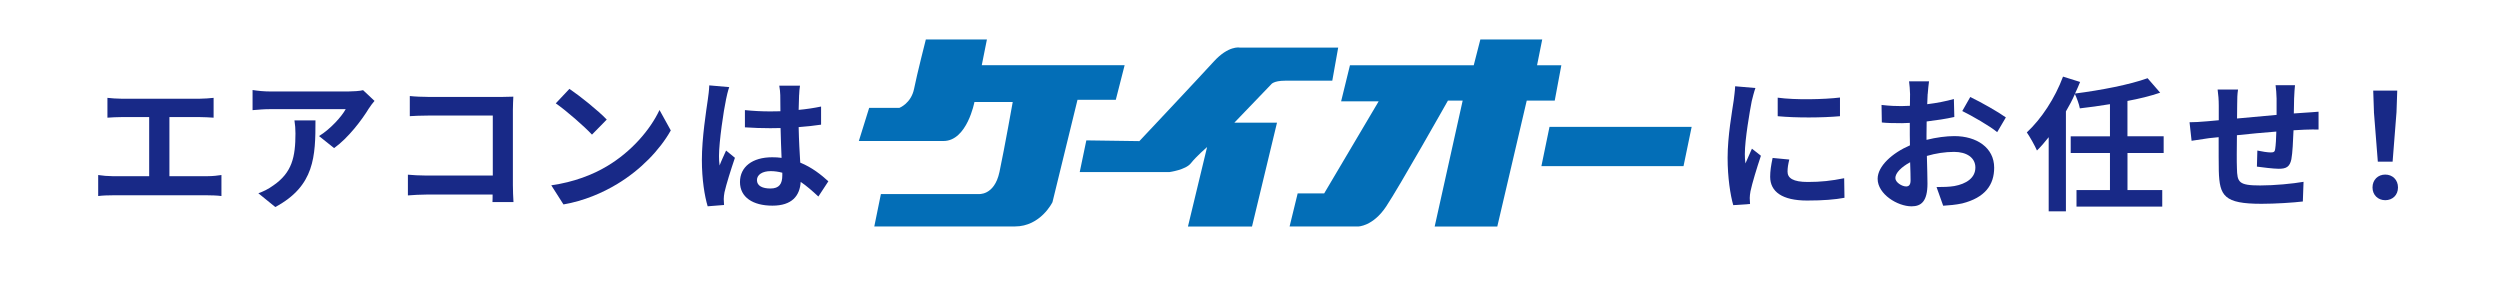 <?xml version="1.0" encoding="UTF-8"?><svg id="_レイヤー_2" xmlns="http://www.w3.org/2000/svg" viewBox="0 0 673.2 77"><defs><style>.cls-1{fill:#036eb7;}.cls-2{fill:#fff;}.cls-3{fill:#182987;}.cls-4{fill:rgba(255,255,255,.75);}</style></defs><g id="_ヘッダーフッター"><rect class="cls-4" width="673.2" height="77"/><path class="cls-2" d="m32.63,26.58h21.22c1.17,0,2.54-.12,3.67-.23v5.34c-1.17-.08-2.54-.16-3.67-.16h-8.23v15.91h10.34c1.4,0,2.65-.16,3.67-.31v5.66c-1.13-.16-2.77-.2-3.67-.2h-25.7c-1.17,0-2.54.04-3.82.2v-5.66c1.21.19,2.61.31,3.82.31h9.91v-15.91h-7.53c-1.05,0-2.73.08-3.71.16v-5.34c1.01.12,2.61.23,3.71.23Z"/><path class="cls-2" d="m99.33,29.19c-1.83,3.04-5.54,7.96-9.36,10.69l-4.06-3.24c3.12-1.91,6.16-5.34,7.18-7.25h-20.32c-1.64,0-2.93.12-4.76.27v-5.42c1.48.23,3.12.39,4.76.39h21.02c1.09,0,3.24-.12,3.98-.35l3.08,2.89c-.43.51-1.17,1.44-1.52,2.03Zm-25.2,26.56l-4.56-3.71c1.25-.43,2.65-1.09,4.1-2.15,4.95-3.43,5.89-7.57,5.89-13.96,0-1.21-.08-2.26-.27-3.51h5.66c0,9.67-.2,17.63-10.8,23.32Z"/><path class="cls-2" d="m115.14,26.11h19.66c1.13,0,2.77-.04,3.43-.08-.04.9-.12,2.46-.12,3.59v20.2c0,1.37.08,3.43.16,4.6h-5.66c.04-.62.04-1.29.04-2.03h-17.78c-1.52,0-3.74.12-5.03.23v-5.58c1.37.12,3.12.23,4.88.23h17.98v-16.15h-17.51c-1.64,0-3.74.08-4.84.16v-5.42c1.44.16,3.47.23,4.8.23Z"/><path class="cls-2" d="m163.39,44.79c6.67-3.94,11.74-9.91,14.2-15.17l3.04,5.5c-2.96,5.27-8.15,10.65-14.43,14.43-3.94,2.38-8.97,4.56-14.47,5.5l-3.28-5.15c6.08-.86,11.15-2.85,14.94-5.11Zm0-12.6l-3.98,4.06c-2.03-2.18-6.9-6.44-9.75-8.42l3.67-3.9c2.73,1.83,7.8,5.89,10.06,8.27Z"/><path class="cls-2" d="m195.48,26.93c-.58,2.61-1.87,11.19-1.87,15.09,0,.78.04,1.75.16,2.54.51-1.37,1.17-2.69,1.75-4.02l2.38,1.95c-1.09,3.2-2.34,7.18-2.81,9.28-.12.55-.2,1.4-.2,1.83,0,.39.04,1.05.08,1.6l-4.41.35c-.82-2.73-1.56-7.18-1.56-12.48,0-5.89,1.17-13.26,1.6-16.26.16-1.09.35-2.57.39-3.82l5.38.47c-.31.78-.78,2.77-.9,3.47Zm19.7-1.36c-.04.86-.08,2.3-.12,4.02,2.14-.2,4.17-.51,6.04-.9v4.88c-1.87.27-3.9.51-6.04.66.08,3.78.27,6.9.43,9.56,3.24,1.33,5.69,3.32,7.57,5.03l-2.69,4.1c-1.64-1.52-3.2-2.89-4.76-3.94-.23,3.74-2.34,6.4-7.61,6.4s-8.74-2.26-8.74-6.36,3.35-6.67,8.66-6.67c.9,0,1.75.04,2.54.16-.08-2.42-.23-5.27-.27-8.03-.94.04-1.87.04-2.77.04-2.3,0-4.52-.08-6.83-.23v-4.64c2.22.23,4.49.35,6.83.35.9,0,1.83,0,2.73-.04,0-1.91-.04-3.51-.04-4.33,0-.59-.12-1.79-.27-2.57h5.58c-.12.74-.2,1.68-.23,2.54Zm-7.72,25.19c2.38,0,3.2-1.25,3.2-3.55v-.7c-1.01-.27-2.07-.43-3.12-.43-2.22,0-3.71.94-3.71,2.42,0,1.6,1.56,2.26,3.63,2.26Z"/><path class="cls-2" d="m471.72,27.16c-.51,2.61-1.87,10.41-1.87,14.31,0,.74.04,1.75.16,2.54.58-1.33,1.21-2.69,1.75-3.98l2.42,1.91c-1.09,3.24-2.38,7.49-2.81,9.56-.12.58-.2,1.44-.2,1.83,0,.43.04,1.05.08,1.6l-4.52.31c-.78-2.69-1.52-7.45-1.52-12.75,0-5.85,1.21-12.44,1.64-15.44.12-1.09.35-2.57.39-3.82l5.46.47c-.31.82-.82,2.77-.98,3.47Zm9.63,19.07c0,1.72,1.48,2.77,5.46,2.77,3.47,0,6.36-.31,9.79-1.01l.08,5.27c-2.54.47-5.66.74-10.06.74-6.71,0-9.95-2.38-9.95-6.4,0-1.52.23-3.08.66-5.07l4.49.43c-.31,1.29-.47,2.22-.47,3.28Zm14.12-19.97v5.03c-4.8.43-11.86.47-16.77,0v-4.99c4.8.66,12.56.47,16.77-.04Z"/><path class="cls-2" d="m519.08,25.29c-.04.86-.08,1.79-.12,2.77,2.57-.31,5.15-.82,7.18-1.4l.12,4.84c-2.22.51-4.91.9-7.45,1.21-.04,1.17-.04,2.38-.04,3.51v1.44c2.65-.66,5.34-1.01,7.49-1.01,6.01,0,10.73,3.12,10.73,8.5,0,4.6-2.42,8.07-8.62,9.63-1.79.39-3.51.51-5.11.62l-1.79-5.03c1.76,0,3.43-.04,4.8-.27,3.16-.58,5.66-2.15,5.66-4.99,0-2.65-2.34-4.21-5.73-4.21-2.42,0-4.95.39-7.33,1.09.08,3.08.16,6.12.16,7.45,0,4.84-1.72,6.12-4.29,6.12-3.78,0-9.13-3.28-9.13-7.41,0-3.39,3.9-6.94,8.7-9.01-.04-.94-.04-1.87-.04-2.77v-3.28c-.74.04-1.44.08-2.07.08-2.61,0-4.13-.04-5.46-.19l-.08-4.72c2.3.27,3.98.31,5.38.31.7,0,1.48-.04,2.26-.08.04-1.36.04-2.5.04-3.16,0-.82-.16-2.73-.27-3.43h5.38c-.12.7-.27,2.38-.35,3.39Zm-5.85,24.92c.7,0,1.25-.31,1.25-1.64,0-.98-.04-2.77-.12-4.88-2.38,1.29-3.98,2.89-3.98,4.25,0,1.21,1.83,2.26,2.85,2.26Zm26.91-18.6l-2.34,3.98c-1.87-1.6-6.98-4.52-9.4-5.69l2.15-3.78c3,1.44,7.53,4.02,9.59,5.5Z"/><path class="cls-2" d="m572.89,41.2v9.98h9.36v4.45h-23.09v-4.45h9.01v-9.98h-10.57v-4.49h10.57v-8.66c-2.73.47-5.5.82-8.11,1.13-.2-1.13-.82-2.77-1.33-3.86-.7,1.6-1.52,3.16-2.42,4.68v26.91h-4.64v-19.97c-1.05,1.33-2.07,2.54-3.16,3.59-.47-1.13-1.91-3.71-2.73-4.88,3.9-3.59,7.61-9.24,9.75-15.02l4.6,1.44c-.43,1.05-.86,2.07-1.37,3.12,7.02-.9,14.7-2.38,19.54-4.13l3.39,3.9c-2.65.9-5.66,1.64-8.81,2.22v9.52h9.75v4.49h-9.75Z"/><path class="cls-2" d="m617.76,26.34c-.04,1.52-.04,2.93-.08,4.21,1.05-.08,2.03-.16,2.92-.2,1.09-.08,2.61-.16,3.74-.27v4.8c-.66-.04-2.73,0-3.74.04-.86.04-1.87.08-3,.16-.12,2.96-.27,6.16-.58,7.8-.43,2.07-1.4,2.57-3.39,2.57-1.4,0-4.52-.39-5.89-.58l.12-4.33c1.21.27,2.81.51,3.59.51s1.13-.16,1.21-.9c.16-1.05.27-2.85.31-4.72-3.47.27-7.29.62-10.61.98-.04,3.59-.08,7.18,0,8.85.08,3.82.43,4.68,6.28,4.68,3.82,0,8.74-.47,11.66-.98l-.19,5.3c-2.61.31-7.41.62-11.12.62-10.1,0-11.31-2.11-11.51-8.85-.04-1.68-.04-5.46-.04-9.09-1.05.12-1.95.2-2.61.27-1.25.16-3.67.55-4.68.7l-.55-4.99c1.13,0,2.92-.08,4.91-.27.7-.08,1.72-.16,2.96-.27v-3.94c0-1.6-.12-2.93-.31-4.33h5.5c-.2,1.33-.23,2.42-.23,4.06,0,.9-.04,2.22-.04,3.74,3.32-.31,7.1-.66,10.65-.97v-4.41c0-.98-.16-2.81-.27-3.59h5.23c-.08.62-.2,2.34-.23,3.39Z"/><path class="cls-2" d="m638.87,50.48c0-2.07,1.48-3.47,3.43-3.47s3.43,1.4,3.43,3.47-1.48,3.43-3.43,3.43-3.43-1.4-3.43-3.43Zm.39-20.28l-.2-5.81h6.47l-.2,5.81-1.05,13.34h-3.98l-1.05-13.34Z"/><path class="cls-3" d="m32.63,26.58h21.22c1.17,0,2.54-.12,3.67-.23v5.34c-1.17-.08-2.54-.16-3.67-.16h-8.23v15.91h10.34c1.4,0,2.65-.16,3.67-.31v5.66c-1.13-.16-2.77-.2-3.67-.2h-25.7c-1.17,0-2.54.04-3.82.2v-5.66c1.21.19,2.61.31,3.82.31h9.91v-15.91h-7.53c-1.05,0-2.73.08-3.71.16v-5.34c1.01.12,2.61.23,3.71.23Z"/><path class="cls-3" d="m99.33,29.19c-1.83,3.04-5.54,7.96-9.36,10.69l-4.06-3.24c3.12-1.91,6.16-5.34,7.18-7.25h-20.32c-1.64,0-2.93.12-4.76.27v-5.42c1.48.23,3.12.39,4.76.39h21.02c1.09,0,3.24-.12,3.98-.35l3.08,2.89c-.43.51-1.17,1.44-1.52,2.03Zm-25.2,26.56l-4.56-3.71c1.25-.43,2.65-1.09,4.1-2.15,4.95-3.43,5.89-7.57,5.89-13.96,0-1.21-.08-2.26-.27-3.51h5.66c0,9.67-.2,17.63-10.8,23.32Z"/><path class="cls-3" d="m115.14,26.11h19.66c1.13,0,2.77-.04,3.43-.08-.04.9-.12,2.46-.12,3.59v20.2c0,1.37.08,3.43.16,4.6h-5.66c.04-.62.04-1.29.04-2.03h-17.78c-1.52,0-3.74.12-5.03.23v-5.58c1.37.12,3.12.23,4.88.23h17.98v-16.15h-17.51c-1.64,0-3.74.08-4.84.16v-5.42c1.44.16,3.47.23,4.8.23Z"/><path class="cls-3" d="m163.39,44.79c6.67-3.94,11.74-9.91,14.2-15.17l3.04,5.5c-2.96,5.27-8.15,10.65-14.43,14.43-3.94,2.38-8.97,4.56-14.47,5.5l-3.28-5.15c6.08-.86,11.15-2.85,14.94-5.11Zm0-12.6l-3.98,4.06c-2.03-2.18-6.9-6.44-9.75-8.42l3.67-3.9c2.73,1.83,7.8,5.89,10.06,8.27Z"/><path class="cls-3" d="m195.48,26.93c-.58,2.61-1.87,11.19-1.87,15.09,0,.78.04,1.75.16,2.54.51-1.37,1.17-2.69,1.75-4.02l2.38,1.95c-1.09,3.2-2.34,7.18-2.81,9.28-.12.55-.2,1.4-.2,1.83,0,.39.04,1.05.08,1.6l-4.41.35c-.82-2.73-1.56-7.18-1.56-12.48,0-5.89,1.17-13.26,1.6-16.26.16-1.09.35-2.57.39-3.82l5.38.47c-.31.78-.78,2.77-.9,3.47Zm19.7-1.36c-.04.86-.08,2.3-.12,4.02,2.14-.2,4.17-.51,6.04-.9v4.88c-1.87.27-3.9.51-6.04.66.08,3.78.27,6.9.43,9.56,3.24,1.33,5.69,3.32,7.57,5.03l-2.69,4.1c-1.64-1.52-3.2-2.89-4.76-3.94-.23,3.74-2.34,6.4-7.61,6.4s-8.74-2.26-8.74-6.36,3.35-6.67,8.66-6.67c.9,0,1.75.04,2.54.16-.08-2.42-.23-5.27-.27-8.03-.94.04-1.87.04-2.77.04-2.3,0-4.52-.08-6.83-.23v-4.64c2.22.23,4.49.35,6.83.35.9,0,1.83,0,2.73-.04,0-1.91-.04-3.51-.04-4.33,0-.59-.12-1.79-.27-2.57h5.58c-.12.74-.2,1.68-.23,2.54Zm-7.72,25.19c2.38,0,3.2-1.25,3.2-3.55v-.7c-1.01-.27-2.07-.43-3.12-.43-2.22,0-3.71.94-3.71,2.42,0,1.6,1.56,2.26,3.63,2.26Z"/><path class="cls-3" d="m471.72,27.16c-.51,2.61-1.87,10.41-1.87,14.31,0,.74.04,1.75.16,2.54.58-1.33,1.21-2.69,1.75-3.98l2.42,1.91c-1.09,3.24-2.38,7.49-2.81,9.56-.12.58-.2,1.44-.2,1.83,0,.43.04,1.05.08,1.6l-4.52.31c-.78-2.69-1.52-7.45-1.52-12.75,0-5.85,1.21-12.44,1.64-15.44.12-1.09.35-2.57.39-3.82l5.46.47c-.31.82-.82,2.77-.98,3.47Zm9.63,19.07c0,1.72,1.48,2.77,5.46,2.77,3.47,0,6.36-.31,9.79-1.01l.08,5.27c-2.54.47-5.66.74-10.06.74-6.71,0-9.95-2.38-9.95-6.4,0-1.52.23-3.08.66-5.07l4.49.43c-.31,1.29-.47,2.22-.47,3.28Zm14.12-19.97v5.03c-4.8.43-11.86.47-16.77,0v-4.99c4.8.66,12.56.47,16.77-.04Z"/><path class="cls-3" d="m519.08,25.29c-.04.86-.08,1.79-.12,2.77,2.57-.31,5.15-.82,7.18-1.4l.12,4.84c-2.22.51-4.91.9-7.45,1.21-.04,1.17-.04,2.38-.04,3.51v1.44c2.65-.66,5.34-1.01,7.49-1.01,6.01,0,10.73,3.12,10.73,8.5,0,4.6-2.42,8.07-8.62,9.63-1.79.39-3.51.51-5.11.62l-1.79-5.03c1.76,0,3.43-.04,4.8-.27,3.16-.58,5.66-2.15,5.66-4.99,0-2.65-2.34-4.21-5.73-4.21-2.42,0-4.95.39-7.33,1.09.08,3.08.16,6.12.16,7.45,0,4.84-1.72,6.12-4.29,6.12-3.78,0-9.13-3.28-9.13-7.41,0-3.39,3.9-6.94,8.7-9.01-.04-.94-.04-1.87-.04-2.77v-3.28c-.74.04-1.44.08-2.07.08-2.61,0-4.13-.04-5.46-.19l-.08-4.72c2.3.27,3.98.31,5.38.31.7,0,1.48-.04,2.26-.08.04-1.36.04-2.5.04-3.16,0-.82-.16-2.73-.27-3.43h5.38c-.12.7-.27,2.38-.35,3.39Zm-5.85,24.92c.7,0,1.25-.31,1.25-1.64,0-.98-.04-2.77-.12-4.88-2.38,1.29-3.98,2.89-3.98,4.25,0,1.21,1.83,2.26,2.85,2.26Zm26.91-18.6l-2.34,3.98c-1.87-1.6-6.98-4.52-9.4-5.69l2.15-3.78c3,1.44,7.53,4.02,9.59,5.5Z"/><path class="cls-3" d="m572.89,41.2v9.98h9.36v4.45h-23.09v-4.45h9.01v-9.98h-10.57v-4.49h10.57v-8.66c-2.73.47-5.5.82-8.11,1.13-.2-1.13-.82-2.77-1.33-3.86-.7,1.6-1.52,3.16-2.42,4.68v26.91h-4.64v-19.97c-1.05,1.33-2.07,2.54-3.16,3.59-.47-1.13-1.91-3.71-2.73-4.88,3.9-3.59,7.61-9.24,9.75-15.02l4.6,1.44c-.43,1.05-.86,2.07-1.37,3.12,7.02-.9,14.7-2.38,19.54-4.13l3.39,3.9c-2.65.9-5.66,1.64-8.81,2.22v9.52h9.75v4.49h-9.75Z"/><path class="cls-3" d="m617.76,26.34c-.04,1.52-.04,2.93-.08,4.21,1.05-.08,2.03-.16,2.92-.2,1.09-.08,2.61-.16,3.74-.27v4.8c-.66-.04-2.73,0-3.74.04-.86.04-1.87.08-3,.16-.12,2.96-.27,6.16-.58,7.8-.43,2.07-1.4,2.57-3.39,2.57-1.4,0-4.52-.39-5.89-.58l.12-4.33c1.21.27,2.81.51,3.59.51s1.13-.16,1.21-.9c.16-1.05.27-2.85.31-4.72-3.47.27-7.29.62-10.61.98-.04,3.59-.08,7.18,0,8.85.08,3.82.43,4.68,6.28,4.68,3.82,0,8.74-.47,11.66-.98l-.19,5.3c-2.61.31-7.41.62-11.12.62-10.1,0-11.31-2.11-11.51-8.85-.04-1.68-.04-5.46-.04-9.09-1.05.12-1.95.2-2.61.27-1.25.16-3.67.55-4.68.7l-.55-4.99c1.13,0,2.92-.08,4.91-.27.7-.08,1.72-.16,2.96-.27v-3.94c0-1.6-.12-2.93-.31-4.33h5.5c-.2,1.33-.23,2.42-.23,4.06,0,.9-.04,2.22-.04,3.74,3.32-.31,7.1-.66,10.65-.97v-4.41c0-.98-.16-2.81-.27-3.59h5.23c-.08.62-.2,2.34-.23,3.39Z"/><path class="cls-3" d="m638.87,50.48c0-2.07,1.48-3.47,3.43-3.47s3.43,1.4,3.43,3.47-1.48,3.43-3.43,3.43-3.43-1.4-3.43-3.43Zm.39-20.28l-.2-5.81h6.47l-.2,5.81-1.05,13.34h-3.98l-1.05-13.34Z"/><path class="cls-1" d="m249.3,10.62h16.46l-1.39,6.94h38.47l-2.38,9.32h-10.31l-6.74,27.56s-3.17,6.54-10.11,6.54h-37.87l1.78-8.73h26.18s4.36.59,5.75-5.95c1.39-6.54,3.57-18.84,3.57-18.84h-10.31s-1.98,10.51-8.33,10.51h-22.8l2.78-8.92h8.13s3.17-1.19,3.97-5.16c.79-3.97,3.17-13.29,3.17-13.29Z"/><path class="cls-1" d="m343.87,33.03h-11.48l9.91-10.31s.59-.99,3.77-.99h12.69l1.59-8.92h-26.57s-2.97-.59-6.94,3.77-20.03,21.42-20.03,21.42l-14.28-.2-1.78,8.53h24.19s4.36-.59,5.75-2.38c1.39-1.78,4.36-4.36,4.36-4.36l-5.16,21.42h17.25l6.73-27.96"/><path class="cls-1" d="m363.52,17.56l-2.38,9.72h10.11l-14.67,24.79h-7.14l-2.18,8.92h18.44s3.97,0,7.54-5.35c3.57-5.35,16.66-28.55,16.66-28.55h3.97l-7.54,33.91h16.86l7.93-33.91h7.54l1.78-9.52h-6.54l1.39-6.94h-16.66l-1.78,6.94h-33.31Z"/><polygon class="cls-1" points="417.25 34.16 415.07 44.73 453.34 44.73 455.53 34.16 417.25 34.16"/></g></svg>
